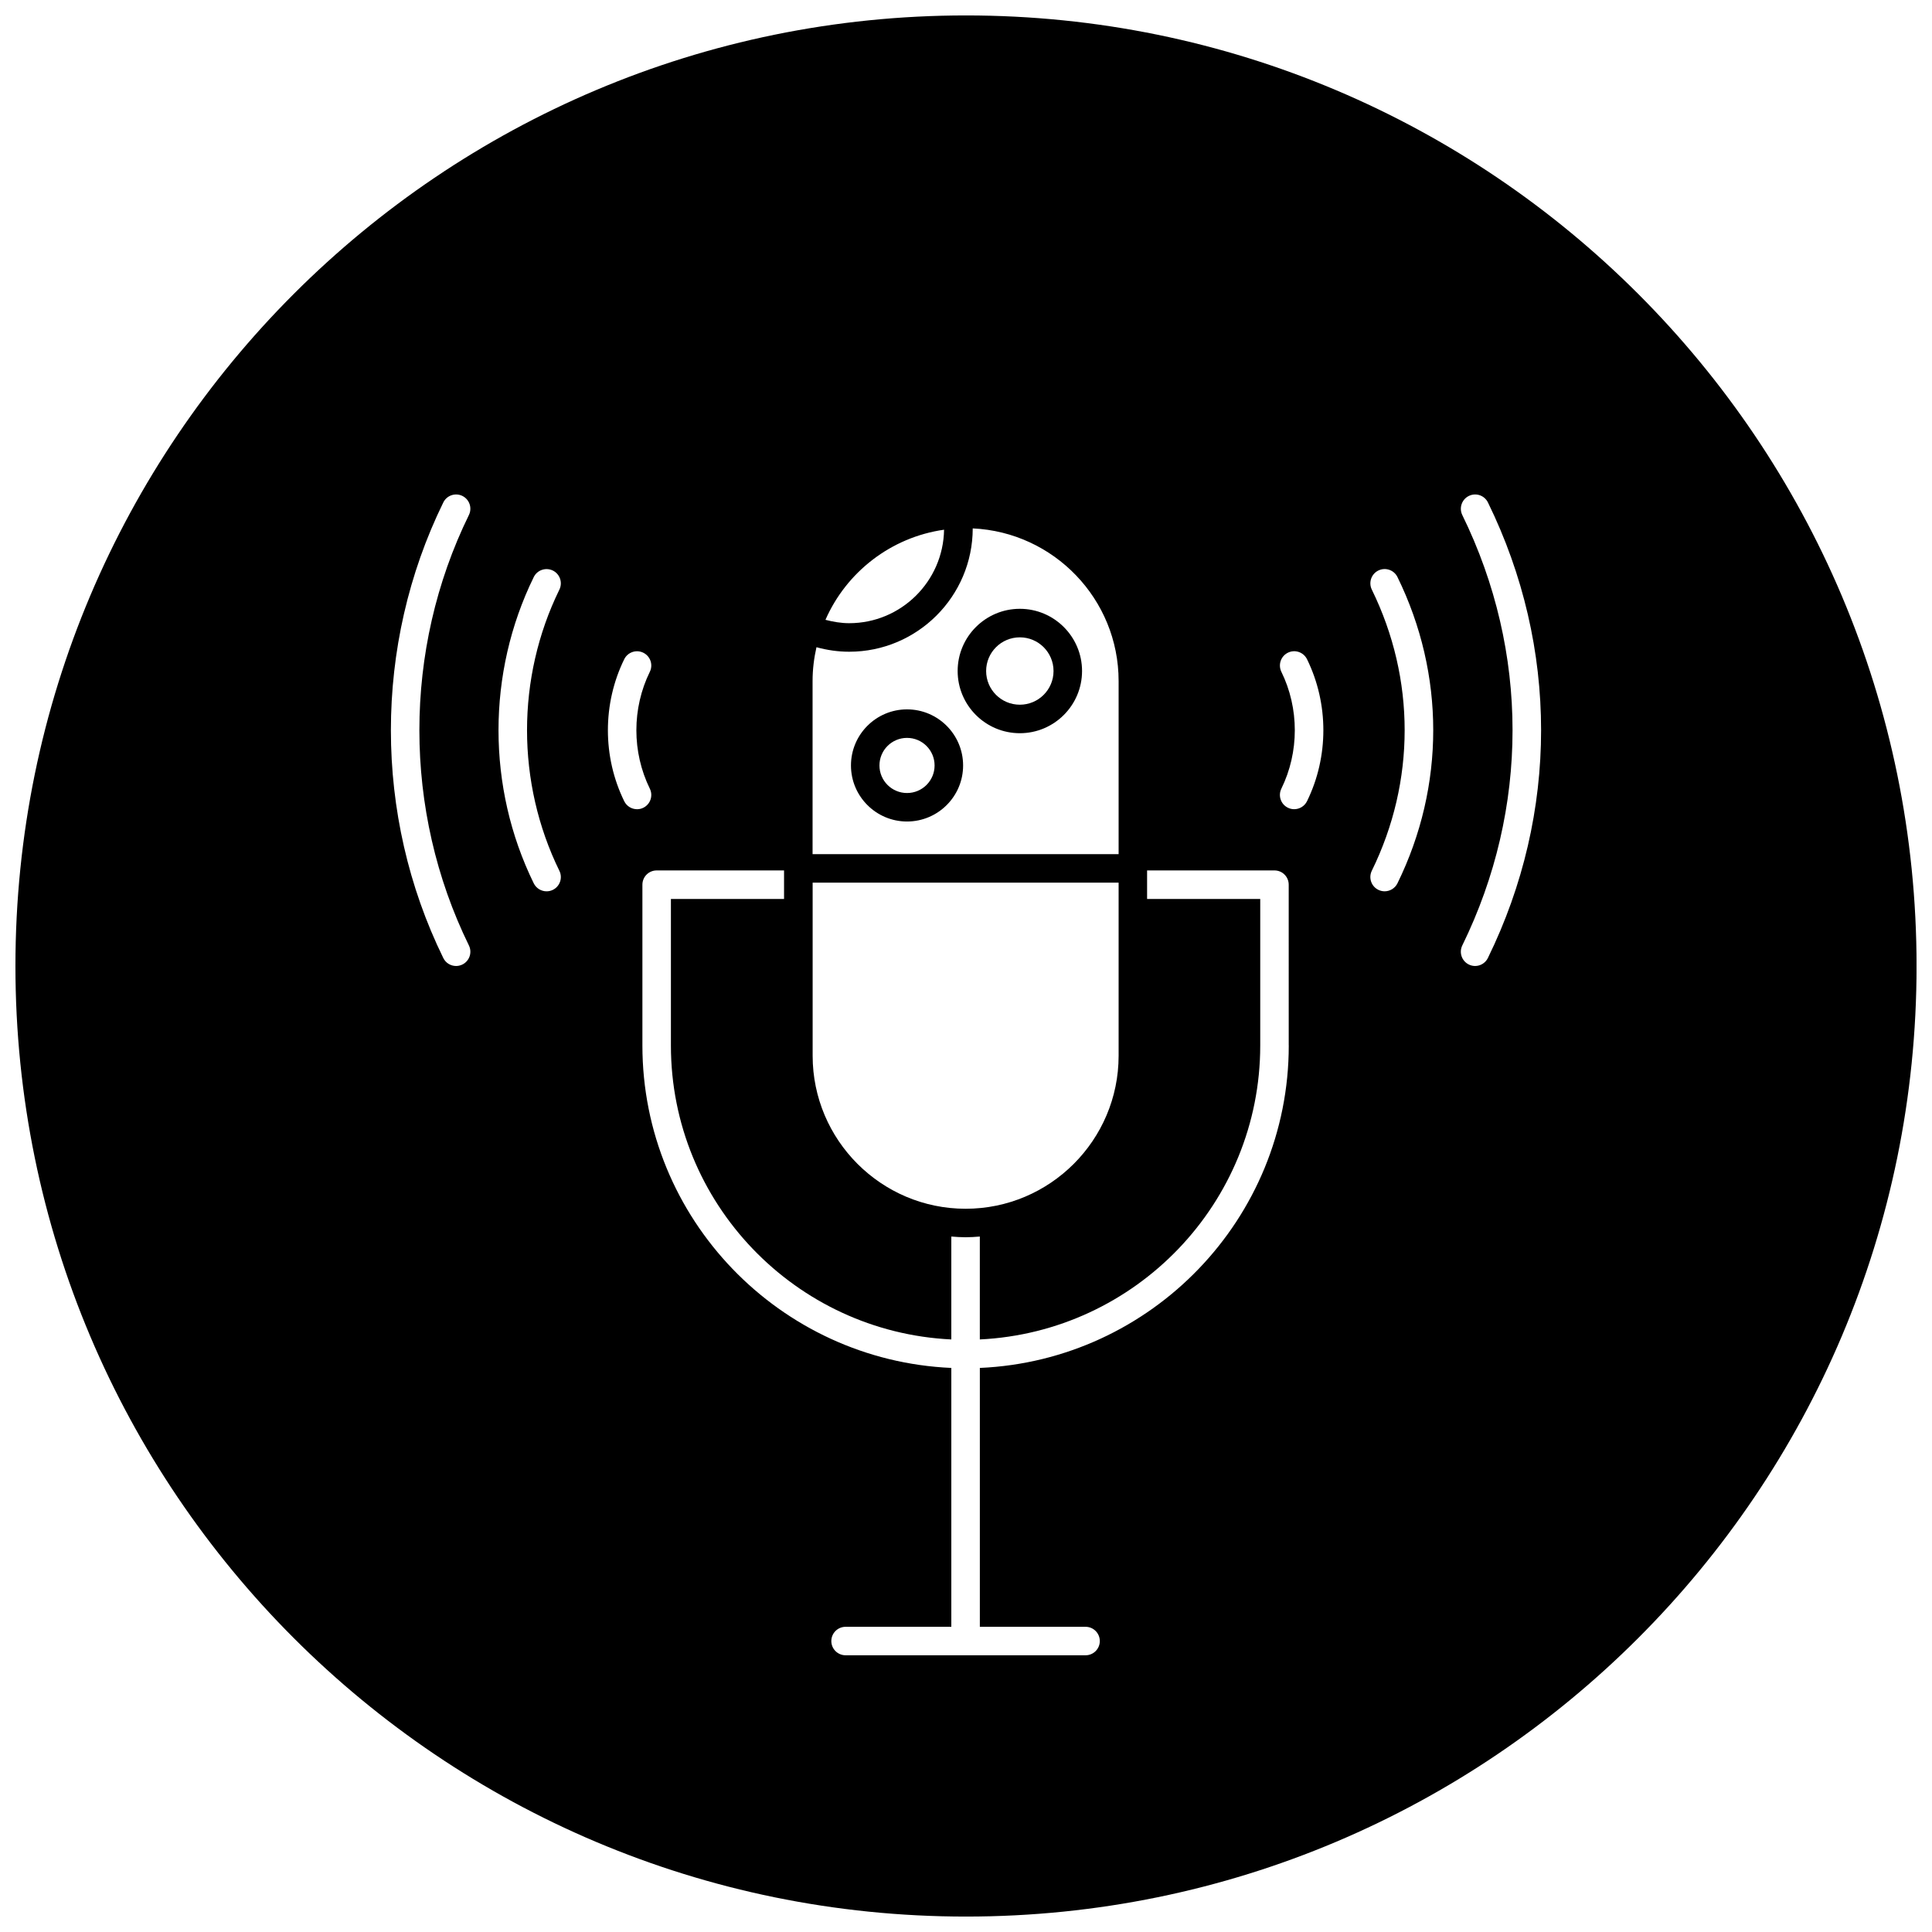 <?xml version="1.0" encoding="UTF-8"?>
<!-- Uploaded to: SVG Repo, www.svgrepo.com, Generator: SVG Repo Mixer Tools -->
<svg width="800px" height="800px" version="1.1" viewBox="144 144 512 512" xmlns="http://www.w3.org/2000/svg">
 <defs>
  <clipPath id="a">
   <path d="m148.09 148.09h503.81v503.81h-503.81z"/>
  </clipPath>
 </defs>
 <g clip-path="url(#a)">
  <path d="m400 148.09c-139.12 0-251.91 112.78-251.91 251.91 0 139.12 112.78 251.91 251.91 251.91 139.12 0 251.91-112.78 251.91-251.91-0.004-139.12-112.79-251.91-251.91-251.91zm-5.812 136.29c-0.219 13.699-11.398 24.773-25.145 24.773-2.156 0-4.242-0.363-6.289-0.891 5.535-12.625 17.328-21.883 31.434-23.883zm-34.848 40.105c0-3.086 0.379-6.078 1.031-8.965 2.809 0.77 5.707 1.195 8.676 1.195 18.043 0 32.715-14.656 32.738-32.684 21.484 1 38.66 18.727 38.66 40.461v45.871h-81.105zm81.105 53.43v45.871c0 22.355-18.191 40.547-40.547 40.547-22.348 0-40.539-18.199-40.539-40.547v-45.871zm-172.18 16.641c0.922 1.875 0.148 4.133-1.73 5.055-0.539 0.258-1.098 0.387-1.664 0.387-1.402 0-2.738-0.77-3.394-2.117-18.516-37.793-18.516-82.926 0-120.72 0.914-1.875 3.18-2.652 5.055-1.738 1.875 0.922 2.652 3.188 1.73 5.062-17.496 35.703-17.496 78.348 0.004 114.07zm22.246-14.734c-0.535 0.27-1.102 0.387-1.66 0.387-1.402 0-2.738-0.781-3.402-2.117-12.453-25.41-12.453-55.75 0-81.16 0.914-1.867 3.18-2.644 5.062-1.73 1.875 0.922 2.644 3.188 1.73 5.055-11.43 23.324-11.43 51.184 0 74.516 0.922 1.867 0.141 4.137-1.73 5.051zm18.914-23.492c-5.769-11.777-5.769-25.844 0-37.621 0.914-1.867 3.18-2.652 5.055-1.73s2.652 3.18 1.73 5.055c-4.754 9.699-4.754 21.277 0 30.969 0.922 1.875 0.148 4.141-1.723 5.062-0.535 0.27-1.102 0.387-1.66 0.387-1.402-0.004-2.746-0.781-3.402-2.121zm176.11 64.73c0 45.957-36.406 83.469-81.867 85.457v68.605h28.023c2.086 0 3.769 1.699 3.769 3.777s-1.691 3.769-3.769 3.769h-63.605c-2.086 0-3.777-1.691-3.777-3.769s1.691-3.777 3.777-3.777h28.023v-68.605c-45.469-2-81.867-39.508-81.867-85.457v-42.609c0-2.086 1.691-3.777 3.777-3.777h33.762v7.559h-29.984v38.832c0 41.793 33.016 75.918 74.312 77.902v-27.27c1.25 0.102 2.504 0.188 3.777 0.188 1.273 0 2.527-0.086 3.777-0.188v27.27c41.305-1.992 74.312-36.117 74.312-77.902v-38.832h-29.984v-7.559h33.762c2.094 0 3.769 1.691 3.769 3.777l0.004 42.609zm4.836-64.73c-0.66 1.34-2.008 2.117-3.402 2.117-0.559 0-1.133-0.125-1.66-0.387-1.875-0.914-2.652-3.18-1.738-5.055 4.754-9.691 4.754-21.277 0-30.977-0.906-1.875-0.141-4.133 1.738-5.055 1.883-0.93 4.133-0.141 5.062 1.723 5.777 11.789 5.777 25.855 0 37.633zm23.969 21.758c-0.66 1.34-2.008 2.117-3.402 2.117-0.551 0-1.133-0.125-1.66-0.387-1.875-0.914-2.652-3.18-1.738-5.055 11.609-23.68 11.609-50.836 0-74.516-0.906-1.875-0.141-4.133 1.738-5.055 1.883-0.922 4.141-0.141 5.062 1.73 12.641 25.801 12.641 55.375 0 81.164zm23.969 19.793c-0.66 1.336-2 2.117-3.391 2.117-0.551 0-1.125-0.125-1.66-0.387-1.867-0.914-2.652-3.18-1.738-5.055 17.758-36.25 17.758-77.824 0-114.07-0.906-1.875-0.133-4.133 1.738-5.055 1.891-0.93 4.141-0.141 5.062 1.73 18.781 38.348 18.781 82.352-0.012 120.71z"/>
 </g>
 <path d="m384.37 331.99c-8.195 0-14.855 6.668-14.855 14.863 0 8.195 6.668 14.855 14.855 14.855 8.203 0 14.871-6.66 14.863-14.855 0-8.195-6.66-14.863-14.863-14.863zm0 22.168c-4.031 0-7.305-3.266-7.305-7.305 0-4.039 3.273-7.305 7.305-7.305 4.039 0 7.305 3.273 7.305 7.305 0.004 4.031-3.266 7.305-7.305 7.305z"/>
 <path d="m414.27 305.34c-9.086 0-16.484 7.391-16.484 16.484s7.391 16.484 16.484 16.484 16.484-7.391 16.484-16.484c0-9.082-7.383-16.484-16.484-16.484zm0 25.414c-4.938 0-8.934-4-8.934-8.926 0-4.93 4-8.926 8.934-8.926 4.93 0 8.926 4 8.926 8.926 0.004 4.926-3.996 8.926-8.926 8.926z"/>
</svg>